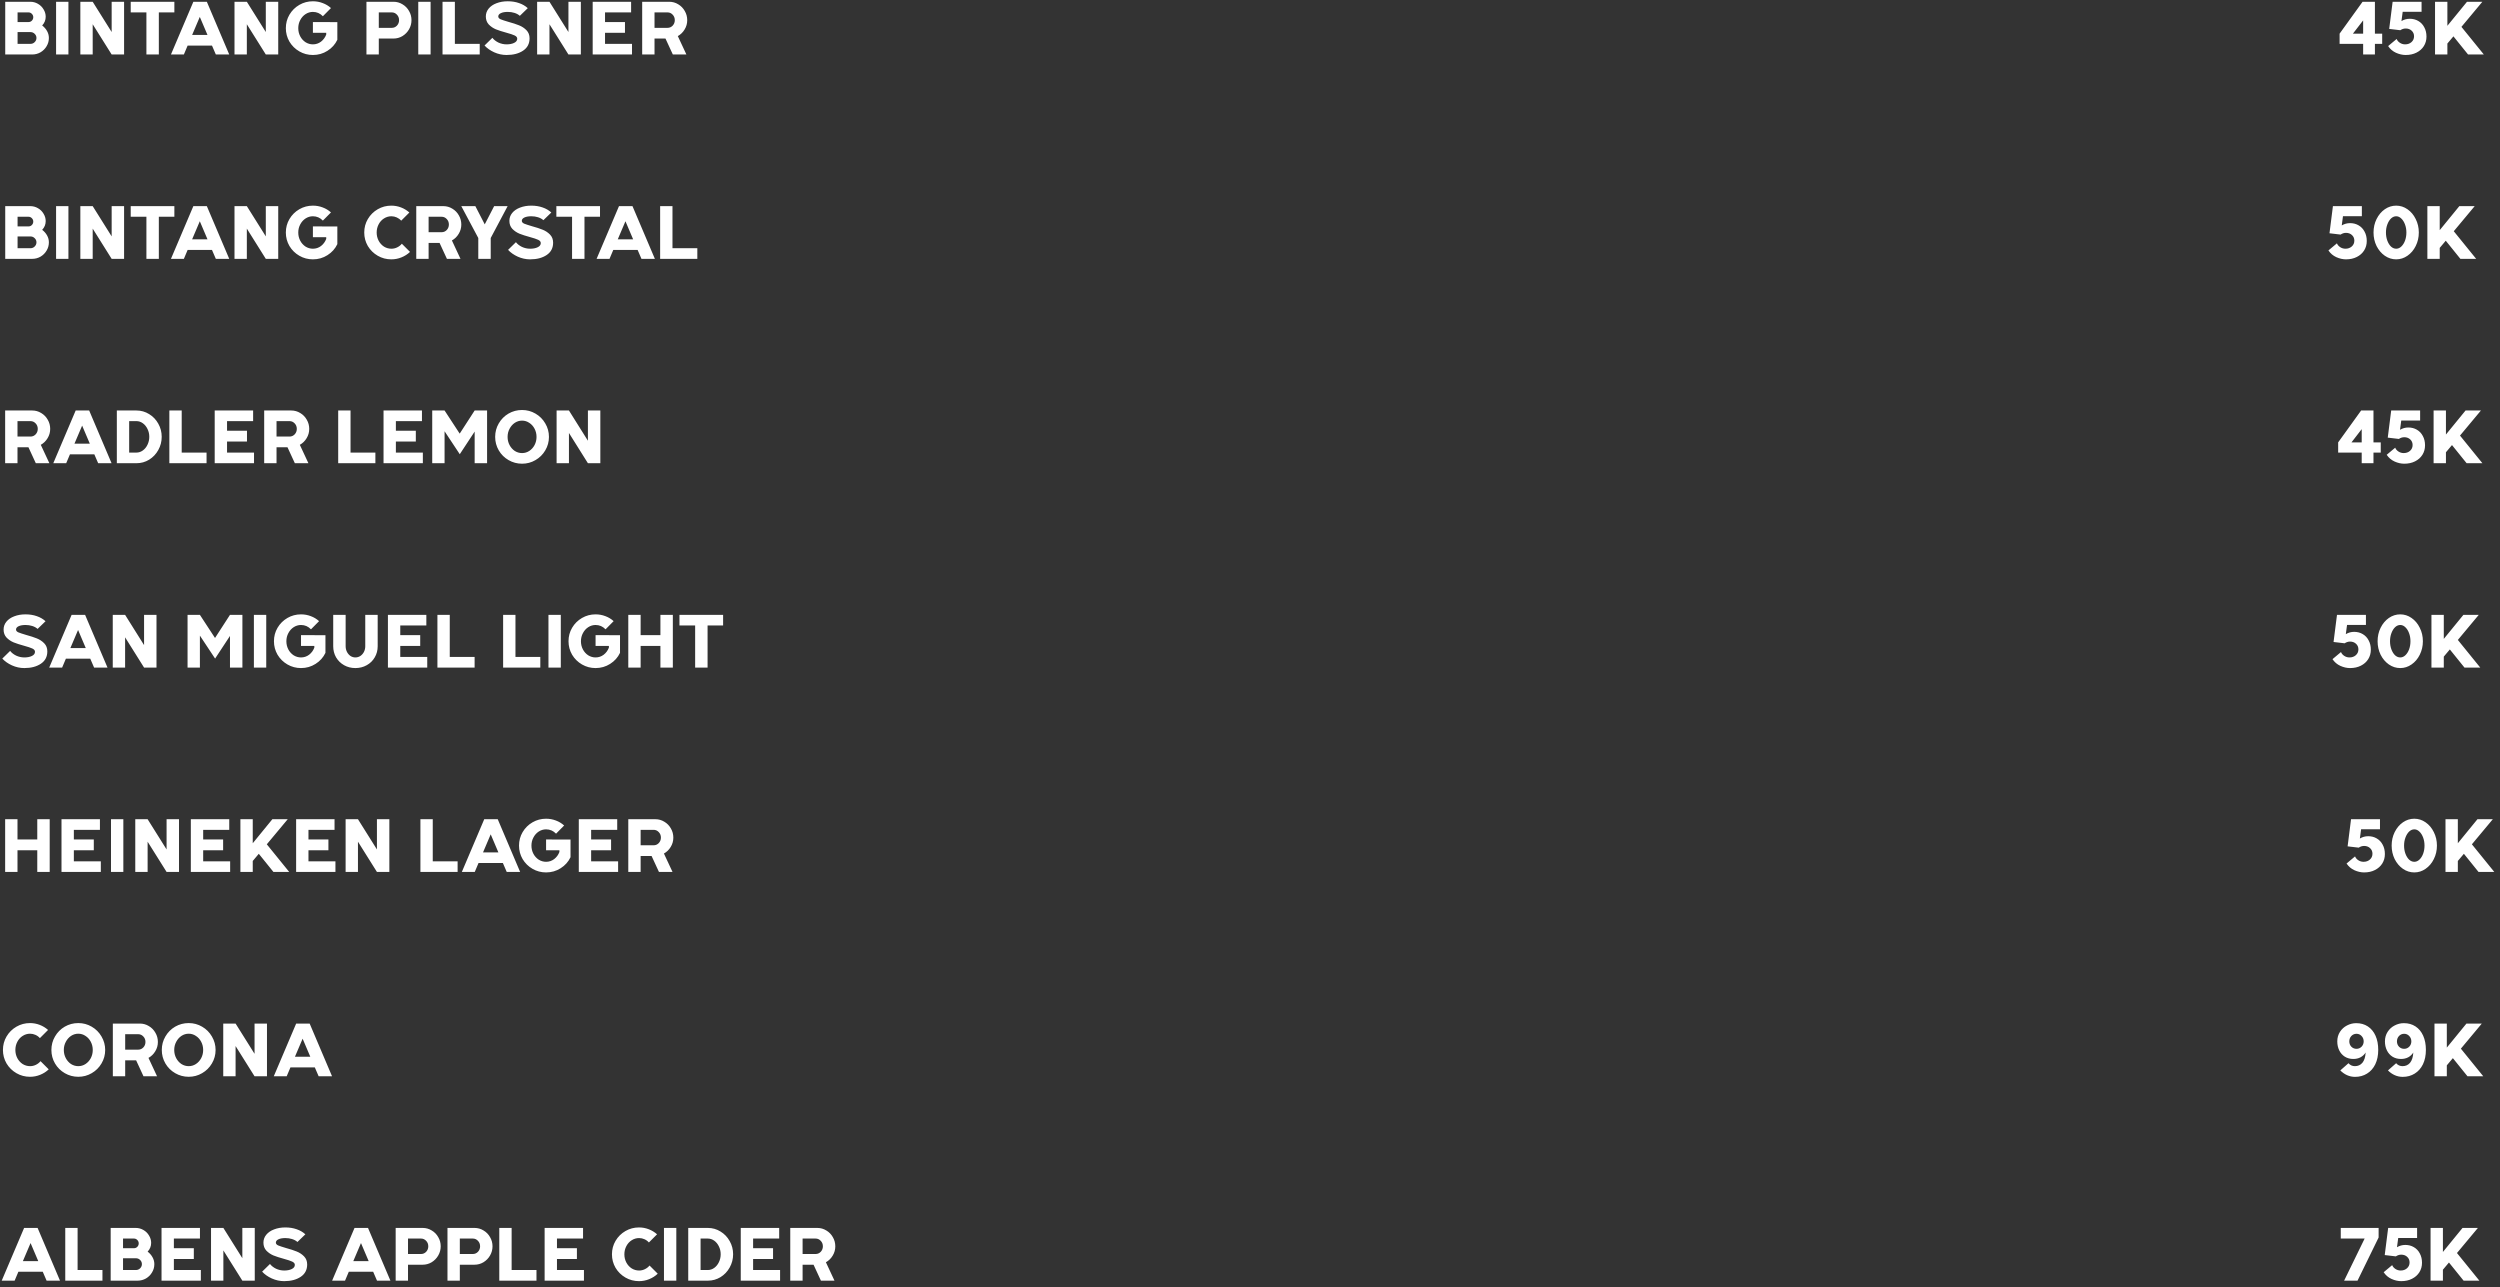 <?xml version="1.0" encoding="UTF-8"?> <svg xmlns="http://www.w3.org/2000/svg" width="367" height="189" viewBox="0 0 367 189" fill="none"><rect x="0" y="0" width="367" height="189" fill="#333333" stroke="none"/><path d="M4.44 0.26C4.848 0.26 5.224 0.36 5.568 0.56C5.92 0.76 6.196 1.032 6.396 1.376C6.604 1.712 6.708 2.072 6.708 2.456C6.708 2.944 6.536 3.372 6.192 3.74C6.496 3.972 6.736 4.248 6.912 4.568C7.088 4.88 7.176 5.216 7.176 5.576C7.176 6.016 7.064 6.42 6.84 6.788C6.624 7.156 6.328 7.452 5.952 7.676C5.576 7.892 5.164 8 4.716 8H0.768V0.26H4.44ZM4.2 3.236C4.384 3.236 4.544 3.168 4.68 3.032C4.816 2.888 4.884 2.72 4.884 2.528C4.884 2.336 4.816 2.172 4.68 2.036C4.544 1.892 4.38 1.82 4.188 1.82H2.58V3.236H4.2ZM4.464 6.44C4.712 6.44 4.92 6.356 5.088 6.188C5.264 6.012 5.352 5.808 5.352 5.576C5.352 5.336 5.264 5.132 5.088 4.964C4.92 4.796 4.716 4.712 4.476 4.712H2.58V6.44H4.464ZM8.233 0.26H10.045V8H8.233V0.26ZM11.795 0.26H13.607L16.391 4.7V0.26H18.215V8H16.391L13.607 3.56V8H11.795V0.26ZM21.493 1.82H19.189V0.26H25.597V1.82H23.317V8H21.493V1.82ZM28.384 0.26H30.364L33.652 8H31.684L31.12 6.692H27.544L26.992 8H25.096L28.384 0.26ZM30.46 5.132L29.332 2.48L28.204 5.132H30.46ZM34.424 0.26H36.236L39.02 4.7V0.26H40.844V8H39.02L36.236 3.56V8H34.424V0.26ZM45.934 8.072C45.214 8.072 44.55 7.896 43.942 7.544C43.334 7.192 42.85 6.716 42.49 6.116C42.138 5.508 41.962 4.848 41.962 4.136C41.962 3.416 42.138 2.756 42.49 2.156C42.85 1.548 43.334 1.068 43.942 0.716C44.55 0.364 45.214 0.188 45.934 0.188C46.438 0.188 46.918 0.276 47.374 0.452C47.83 0.62 48.234 0.864 48.586 1.184L47.398 2.384C46.99 1.96 46.502 1.748 45.934 1.748C45.55 1.748 45.19 1.856 44.854 2.072C44.526 2.288 44.266 2.58 44.074 2.948C43.882 3.308 43.786 3.704 43.786 4.136C43.786 4.568 43.882 4.968 44.074 5.336C44.266 5.696 44.526 5.984 44.854 6.2C45.19 6.408 45.55 6.512 45.934 6.512C46.374 6.512 46.77 6.38 47.122 6.116C47.474 5.844 47.73 5.496 47.89 5.072V4.82H45.934V3.236L49.522 3.248V5.84C49.202 6.512 48.718 7.052 48.07 7.46C47.43 7.868 46.718 8.072 45.934 8.072ZM57.767 0.26C58.247 0.26 58.687 0.384 59.087 0.632C59.495 0.872 59.815 1.2 60.047 1.616C60.287 2.024 60.407 2.472 60.407 2.96C60.407 3.44 60.287 3.888 60.047 4.304C59.807 4.72 59.483 5.052 59.075 5.3C58.675 5.54 58.235 5.66 57.755 5.66H55.607V8H53.795V0.26H57.767ZM57.515 4.088C57.811 4.088 58.063 3.98 58.271 3.764C58.479 3.54 58.583 3.272 58.583 2.96C58.583 2.64 58.479 2.372 58.271 2.156C58.063 1.932 57.811 1.82 57.515 1.82H55.607V4.088H57.515ZM61.401 0.26H63.212V8H61.401V0.26ZM64.963 0.26H66.775V6.44H70.423V8H64.963V0.26ZM74.369 8.072C73.737 8.072 73.129 7.94 72.545 7.676C71.969 7.412 71.497 7.08 71.129 6.68L72.281 5.552C72.497 5.832 72.793 6.064 73.169 6.248C73.553 6.424 73.953 6.512 74.369 6.512C74.809 6.512 75.177 6.44 75.473 6.296C75.777 6.152 75.929 5.948 75.929 5.684C75.929 5.484 75.801 5.324 75.545 5.204C75.289 5.084 74.881 4.948 74.321 4.796C73.705 4.628 73.197 4.464 72.797 4.304C72.397 4.136 72.049 3.9 71.753 3.596C71.465 3.284 71.321 2.892 71.321 2.42C71.321 1.988 71.457 1.604 71.729 1.268C72.009 0.924 72.393 0.66 72.881 0.476C73.377 0.284 73.929 0.188 74.537 0.188C75.145 0.188 75.697 0.276 76.193 0.452C76.689 0.62 77.117 0.868 77.477 1.196L76.313 2.324C76.097 2.132 75.833 1.988 75.521 1.892C75.217 1.796 74.889 1.748 74.537 1.748C74.121 1.748 73.785 1.808 73.529 1.928C73.273 2.048 73.145 2.212 73.145 2.42C73.145 2.588 73.257 2.724 73.481 2.828C73.713 2.924 74.101 3.052 74.645 3.212C75.261 3.38 75.777 3.548 76.193 3.716C76.617 3.884 76.981 4.124 77.285 4.436C77.589 4.748 77.741 5.144 77.741 5.624C77.741 6.408 77.425 7.012 76.793 7.436C76.161 7.86 75.353 8.072 74.369 8.072ZM78.85 0.26H80.662L83.446 4.7V0.26H85.27V8H83.446L80.662 3.56V8H78.85V0.26ZM87.006 0.26H92.646V1.82H88.818V3.236H91.746V4.82H88.818V6.44H92.778V8H87.006V0.26ZM98.244 0.26C98.724 0.26 99.164 0.384 99.564 0.632C99.972 0.872 100.292 1.2 100.524 1.616C100.764 2.024 100.884 2.472 100.884 2.96C100.884 3.456 100.756 3.912 100.5 4.328C100.252 4.744 99.92 5.068 99.504 5.3L100.764 8H98.772L97.692 5.66H96.084V8H94.272V0.26H98.244ZM97.992 4.088C98.288 4.088 98.54 3.98 98.748 3.764C98.956 3.54 99.06 3.272 99.06 2.96C99.06 2.64 98.956 2.372 98.748 2.156C98.54 1.932 98.288 1.82 97.992 1.82H96.084V4.088H97.992ZM346.909 6.44H343.453V4.94L346.825 0.26H348.637V4.94H349.705V6.44H348.637V8H346.909V6.44ZM346.909 4.94V2.996L345.409 4.94H346.909ZM353.158 8.072C352.686 8.072 352.21 7.964 351.73 7.748C351.258 7.532 350.874 7.204 350.578 6.764L351.826 5.72C351.914 5.944 352.074 6.132 352.306 6.284C352.538 6.436 352.794 6.512 353.074 6.512C353.442 6.512 353.75 6.404 353.998 6.188C354.254 5.964 354.382 5.676 354.382 5.324C354.382 4.996 354.266 4.724 354.034 4.508C353.802 4.292 353.51 4.184 353.158 4.184C352.878 4.184 352.614 4.268 352.366 4.436L350.734 4.244L351.238 0.26H355.486V1.736H352.714L352.534 3.092C352.91 2.868 353.318 2.756 353.758 2.756C354.222 2.756 354.638 2.864 355.006 3.08C355.382 3.296 355.674 3.604 355.882 4.004C356.098 4.396 356.206 4.852 356.206 5.372C356.206 5.892 356.078 6.356 355.822 6.764C355.566 7.172 355.206 7.492 354.742 7.724C354.286 7.956 353.758 8.072 353.158 8.072ZM357.463 0.26H359.275V3.788L362.155 0.26H364.411L361.339 3.944L364.627 8H362.311L360.163 5.336L359.275 6.392V8H357.463V0.26ZM4.44 30.26C4.848 30.26 5.224 30.36 5.568 30.56C5.92 30.76 6.196 31.032 6.396 31.376C6.604 31.712 6.708 32.072 6.708 32.456C6.708 32.944 6.536 33.372 6.192 33.74C6.496 33.972 6.736 34.248 6.912 34.568C7.088 34.88 7.176 35.216 7.176 35.576C7.176 36.016 7.064 36.42 6.84 36.788C6.624 37.156 6.328 37.452 5.952 37.676C5.576 37.892 5.164 38 4.716 38H0.768V30.26H4.44ZM4.2 33.236C4.384 33.236 4.544 33.168 4.68 33.032C4.816 32.888 4.884 32.72 4.884 32.528C4.884 32.336 4.816 32.172 4.68 32.036C4.544 31.892 4.38 31.82 4.188 31.82H2.58V33.236H4.2ZM4.464 36.44C4.712 36.44 4.92 36.356 5.088 36.188C5.264 36.012 5.352 35.808 5.352 35.576C5.352 35.336 5.264 35.132 5.088 34.964C4.92 34.796 4.716 34.712 4.476 34.712H2.58V36.44H4.464ZM8.233 30.26H10.045V38H8.233V30.26ZM11.795 30.26H13.607L16.391 34.7V30.26H18.215V38H16.391L13.607 33.56V38H11.795V30.26ZM21.493 31.82H19.189V30.26H25.597V31.82H23.317V38H21.493V31.82ZM28.384 30.26H30.364L33.652 38H31.684L31.12 36.692H27.544L26.992 38H25.096L28.384 30.26ZM30.46 35.132L29.332 32.48L28.204 35.132H30.46ZM34.424 30.26H36.236L39.02 34.7V30.26H40.844V38H39.02L36.236 33.56V38H34.424V30.26ZM45.934 38.072C45.214 38.072 44.55 37.896 43.942 37.544C43.334 37.192 42.85 36.716 42.49 36.116C42.138 35.508 41.962 34.848 41.962 34.136C41.962 33.416 42.138 32.756 42.49 32.156C42.85 31.548 43.334 31.068 43.942 30.716C44.55 30.364 45.214 30.188 45.934 30.188C46.438 30.188 46.918 30.276 47.374 30.452C47.83 30.62 48.234 30.864 48.586 31.184L47.398 32.384C46.99 31.96 46.502 31.748 45.934 31.748C45.55 31.748 45.19 31.856 44.854 32.072C44.526 32.288 44.266 32.58 44.074 32.948C43.882 33.308 43.786 33.704 43.786 34.136C43.786 34.568 43.882 34.968 44.074 35.336C44.266 35.696 44.526 35.984 44.854 36.2C45.19 36.408 45.55 36.512 45.934 36.512C46.374 36.512 46.77 36.38 47.122 36.116C47.474 35.844 47.73 35.496 47.89 35.072V34.82H45.934V33.236L49.522 33.248V35.84C49.202 36.512 48.718 37.052 48.07 37.46C47.43 37.868 46.718 38.072 45.934 38.072ZM57.443 38.072C56.723 38.072 56.059 37.896 55.451 37.544C54.843 37.192 54.359 36.716 53.999 36.116C53.647 35.508 53.471 34.848 53.471 34.136C53.471 33.416 53.647 32.756 53.999 32.156C54.359 31.548 54.843 31.068 55.451 30.716C56.059 30.364 56.723 30.188 57.443 30.188C57.939 30.188 58.415 30.276 58.871 30.452C59.327 30.628 59.735 30.876 60.095 31.196L58.895 32.396C58.711 32.188 58.491 32.028 58.235 31.916C57.987 31.804 57.727 31.748 57.455 31.748C57.063 31.748 56.699 31.856 56.363 32.072C56.035 32.28 55.775 32.568 55.583 32.936C55.391 33.304 55.295 33.704 55.295 34.136C55.295 34.568 55.391 34.968 55.583 35.336C55.775 35.696 56.035 35.984 56.363 36.2C56.699 36.408 57.063 36.512 57.455 36.512C57.751 36.512 58.031 36.448 58.295 36.32C58.567 36.192 58.799 36.012 58.991 35.78L60.191 36.98C59.831 37.324 59.411 37.592 58.931 37.784C58.459 37.976 57.963 38.072 57.443 38.072ZM65.08 30.26C65.56 30.26 66 30.384 66.4 30.632C66.808 30.872 67.128 31.2 67.36 31.616C67.6 32.024 67.72 32.472 67.72 32.96C67.72 33.456 67.592 33.912 67.336 34.328C67.088 34.744 66.756 35.068 66.34 35.3L67.6 38H65.608L64.528 35.66H62.92V38H61.108V30.26H65.08ZM64.828 34.088C65.124 34.088 65.376 33.98 65.584 33.764C65.792 33.54 65.896 33.272 65.896 32.96C65.896 32.64 65.792 32.372 65.584 32.156C65.376 31.932 65.124 31.82 64.828 31.82H62.92V34.088H64.828ZM70.213 34.94L67.717 30.26H69.781L71.161 32.936L72.541 30.26H74.521L72.037 34.94V38H70.213V34.94ZM77.826 38.072C77.194 38.072 76.586 37.94 76.002 37.676C75.426 37.412 74.954 37.08 74.586 36.68L75.738 35.552C75.954 35.832 76.25 36.064 76.626 36.248C77.01 36.424 77.41 36.512 77.826 36.512C78.266 36.512 78.634 36.44 78.93 36.296C79.234 36.152 79.386 35.948 79.386 35.684C79.386 35.484 79.258 35.324 79.002 35.204C78.746 35.084 78.338 34.948 77.778 34.796C77.162 34.628 76.654 34.464 76.254 34.304C75.854 34.136 75.506 33.9 75.21 33.596C74.922 33.284 74.778 32.892 74.778 32.42C74.778 31.988 74.914 31.604 75.186 31.268C75.466 30.924 75.85 30.66 76.338 30.476C76.834 30.284 77.386 30.188 77.994 30.188C78.602 30.188 79.154 30.276 79.65 30.452C80.146 30.62 80.574 30.868 80.934 31.196L79.77 32.324C79.554 32.132 79.29 31.988 78.978 31.892C78.674 31.796 78.346 31.748 77.994 31.748C77.578 31.748 77.242 31.808 76.986 31.928C76.73 32.048 76.602 32.212 76.602 32.42C76.602 32.588 76.714 32.724 76.938 32.828C77.17 32.924 77.558 33.052 78.102 33.212C78.718 33.38 79.234 33.548 79.65 33.716C80.074 33.884 80.438 34.124 80.742 34.436C81.046 34.748 81.198 35.144 81.198 35.624C81.198 36.408 80.882 37.012 80.25 37.436C79.618 37.86 78.81 38.072 77.826 38.072ZM83.978 31.82H81.674V30.26H88.082V31.82H85.802V38H83.978V31.82ZM90.868 30.26H92.848L96.136 38H94.168L93.604 36.692H90.028L89.476 38H87.58L90.868 30.26ZM92.944 35.132L91.816 32.48L90.688 35.132H92.944ZM96.908 30.26H98.72V36.44H102.368V38H96.908V30.26ZM344.393 38.072C343.921 38.072 343.445 37.964 342.965 37.748C342.493 37.532 342.109 37.204 341.813 36.764L343.061 35.72C343.149 35.944 343.309 36.132 343.541 36.284C343.773 36.436 344.029 36.512 344.309 36.512C344.677 36.512 344.985 36.404 345.233 36.188C345.489 35.964 345.617 35.676 345.617 35.324C345.617 34.996 345.501 34.724 345.269 34.508C345.037 34.292 344.745 34.184 344.393 34.184C344.113 34.184 343.849 34.268 343.601 34.436L341.969 34.244L342.473 30.26H346.721V31.736H343.949L343.769 33.092C344.145 32.868 344.553 32.756 344.993 32.756C345.457 32.756 345.873 32.864 346.241 33.08C346.617 33.296 346.909 33.604 347.117 34.004C347.333 34.396 347.441 34.852 347.441 35.372C347.441 35.892 347.313 36.356 347.057 36.764C346.801 37.172 346.441 37.492 345.977 37.724C345.521 37.956 344.993 38.072 344.393 38.072ZM351.758 38.072C351.158 38.072 350.602 37.896 350.09 37.544C349.586 37.192 349.182 36.716 348.878 36.116C348.582 35.508 348.434 34.848 348.434 34.136C348.434 33.416 348.582 32.756 348.878 32.156C349.182 31.548 349.586 31.068 350.09 30.716C350.602 30.364 351.158 30.188 351.758 30.188C352.358 30.188 352.91 30.364 353.414 30.716C353.926 31.068 354.33 31.548 354.626 32.156C354.93 32.756 355.082 33.416 355.082 34.136C355.082 34.848 354.93 35.508 354.626 36.116C354.33 36.716 353.926 37.192 353.414 37.544C352.91 37.896 352.358 38.072 351.758 38.072ZM351.758 36.512C352.03 36.512 352.278 36.408 352.502 36.2C352.734 35.984 352.918 35.696 353.054 35.336C353.19 34.968 353.258 34.568 353.258 34.136C353.258 33.704 353.19 33.308 353.054 32.948C352.918 32.58 352.734 32.288 352.502 32.072C352.278 31.856 352.03 31.748 351.758 31.748C351.486 31.748 351.234 31.856 351.002 32.072C350.778 32.288 350.598 32.58 350.462 32.948C350.326 33.308 350.258 33.704 350.258 34.136C350.258 34.568 350.326 34.968 350.462 35.336C350.598 35.696 350.778 35.984 351.002 36.2C351.234 36.408 351.486 36.512 351.758 36.512ZM356.338 30.26H358.15V33.788L361.03 30.26H363.286L360.214 33.944L363.502 38H361.186L359.038 35.336L358.15 36.392V38H356.338V30.26ZM4.728 60.26C5.208 60.26 5.648 60.384 6.048 60.632C6.456 60.872 6.776 61.2 7.008 61.616C7.248 62.024 7.368 62.472 7.368 62.96C7.368 63.456 7.24 63.912 6.984 64.328C6.736 64.744 6.404 65.068 5.988 65.3L7.248 68H5.256L4.176 65.66H2.568V68H0.756V60.26H4.728ZM4.476 64.088C4.772 64.088 5.024 63.98 5.232 63.764C5.44 63.54 5.544 63.272 5.544 62.96C5.544 62.64 5.44 62.372 5.232 62.156C5.024 61.932 4.772 61.82 4.476 61.82H2.568V64.088H4.476ZM11.11 60.26H13.09L16.378 68H14.41L13.846 66.692H10.27L9.718 68H7.822L11.11 60.26ZM13.186 65.132L12.058 62.48L10.93 65.132H13.186ZM20.03 60.26C20.703 60.26 21.323 60.436 21.89 60.788C22.459 61.132 22.907 61.6 23.235 62.192C23.57 62.784 23.738 63.428 23.738 64.124C23.738 64.82 23.57 65.468 23.235 66.068C22.907 66.66 22.459 67.132 21.89 67.484C21.323 67.828 20.706 68 20.043 68H17.151V60.26H20.03ZM20.018 66.44C20.363 66.44 20.678 66.336 20.966 66.128C21.255 65.92 21.483 65.64 21.651 65.288C21.826 64.928 21.915 64.54 21.915 64.124C21.915 63.708 21.826 63.324 21.651 62.972C21.483 62.62 21.255 62.34 20.966 62.132C20.678 61.924 20.363 61.82 20.018 61.82H18.962V66.44H20.018ZM24.861 60.26H26.674V66.44H30.322V68H24.861V60.26ZM31.518 60.26H37.158V61.82H33.33V63.236H36.258V64.82H33.33V66.44H37.29V68H31.518V60.26ZM42.755 60.26C43.235 60.26 43.675 60.384 44.075 60.632C44.483 60.872 44.803 61.2 45.035 61.616C45.275 62.024 45.395 62.472 45.395 62.96C45.395 63.456 45.267 63.912 45.011 64.328C44.763 64.744 44.431 65.068 44.015 65.3L45.275 68H43.283L42.203 65.66H40.595V68H38.783V60.26H42.755ZM42.503 64.088C42.799 64.088 43.051 63.98 43.259 63.764C43.467 63.54 43.571 63.272 43.571 62.96C43.571 62.64 43.467 62.372 43.259 62.156C43.051 61.932 42.799 61.82 42.503 61.82H40.595V64.088H42.503ZM49.647 60.26H51.459V66.44H55.107V68H49.647V60.26ZM56.303 60.26H61.943V61.82H58.115V63.236H61.043V64.82H58.115V66.44H62.075V68H56.303V60.26ZM63.451 60.26H65.263L67.483 63.656L69.679 60.26H71.503V68H69.679V63.356L67.495 66.68L65.263 63.308V68H63.451V60.26ZM76.638 68.072C75.926 68.072 75.266 67.896 74.658 67.544C74.05 67.192 73.57 66.716 73.218 66.116C72.866 65.508 72.69 64.848 72.69 64.136C72.69 63.416 72.866 62.756 73.218 62.156C73.57 61.548 74.046 61.068 74.646 60.716C75.254 60.364 75.918 60.188 76.638 60.188C77.35 60.188 78.006 60.364 78.606 60.716C79.214 61.068 79.694 61.548 80.046 62.156C80.406 62.764 80.586 63.424 80.586 64.136C80.586 64.848 80.406 65.508 80.046 66.116C79.694 66.716 79.214 67.192 78.606 67.544C78.006 67.896 77.35 68.072 76.638 68.072ZM76.638 66.512C77.022 66.512 77.374 66.408 77.694 66.2C78.022 65.984 78.282 65.696 78.474 65.336C78.666 64.968 78.762 64.568 78.762 64.136C78.762 63.704 78.666 63.304 78.474 62.936C78.282 62.568 78.022 62.28 77.694 62.072C77.374 61.856 77.022 61.748 76.638 61.748C76.254 61.748 75.898 61.856 75.57 62.072C75.25 62.288 74.994 62.58 74.802 62.948C74.61 63.308 74.514 63.704 74.514 64.136C74.514 64.568 74.61 64.968 74.802 65.336C74.994 65.696 75.25 65.984 75.57 66.2C75.898 66.408 76.254 66.512 76.638 66.512ZM81.709 60.26H83.521L86.305 64.7V60.26H88.129V68H86.305L83.521 63.56V68H81.709V60.26ZM346.698 66.44H343.242V64.94L346.614 60.26H348.426V64.94H349.494V66.44H348.426V68H346.698V66.44ZM346.698 64.94V62.996L345.198 64.94H346.698ZM352.947 68.072C352.475 68.072 351.999 67.964 351.519 67.748C351.047 67.532 350.663 67.204 350.367 66.764L351.615 65.72C351.703 65.944 351.863 66.132 352.095 66.284C352.327 66.436 352.583 66.512 352.863 66.512C353.231 66.512 353.539 66.404 353.787 66.188C354.043 65.964 354.171 65.676 354.171 65.324C354.171 64.996 354.055 64.724 353.823 64.508C353.591 64.292 353.299 64.184 352.947 64.184C352.667 64.184 352.403 64.268 352.155 64.436L350.523 64.244L351.027 60.26H355.275V61.736H352.503L352.323 63.092C352.699 62.868 353.107 62.756 353.547 62.756C354.011 62.756 354.427 62.864 354.795 63.08C355.171 63.296 355.463 63.604 355.671 64.004C355.887 64.396 355.995 64.852 355.995 65.372C355.995 65.892 355.867 66.356 355.611 66.764C355.355 67.172 354.995 67.492 354.531 67.724C354.075 67.956 353.547 68.072 352.947 68.072ZM357.252 60.26H359.064V63.788L361.944 60.26H364.2L361.128 63.944L364.416 68H362.1L359.952 65.336L359.064 66.392V68H357.252V60.26ZM3.576 98.072C2.944 98.072 2.336 97.94 1.752 97.676C1.176 97.412 0.704 97.08 0.336 96.68L1.488 95.552C1.704 95.832 2 96.064 2.376 96.248C2.76 96.424 3.16 96.512 3.576 96.512C4.016 96.512 4.384 96.44 4.68 96.296C4.984 96.152 5.136 95.948 5.136 95.684C5.136 95.484 5.008 95.324 4.752 95.204C4.496 95.084 4.088 94.948 3.528 94.796C2.912 94.628 2.404 94.464 2.004 94.304C1.604 94.136 1.256 93.9 0.96 93.596C0.672 93.284 0.528 92.892 0.528 92.42C0.528 91.988 0.664 91.604 0.936 91.268C1.216 90.924 1.6 90.66 2.088 90.476C2.584 90.284 3.136 90.188 3.744 90.188C4.352 90.188 4.904 90.276 5.4 90.452C5.896 90.62 6.324 90.868 6.684 91.196L5.52 92.324C5.304 92.132 5.04 91.988 4.728 91.892C4.424 91.796 4.096 91.748 3.744 91.748C3.328 91.748 2.992 91.808 2.736 91.928C2.48 92.048 2.352 92.212 2.352 92.42C2.352 92.588 2.464 92.724 2.688 92.828C2.92 92.924 3.308 93.052 3.852 93.212C4.468 93.38 4.984 93.548 5.4 93.716C5.824 93.884 6.188 94.124 6.492 94.436C6.796 94.748 6.948 95.144 6.948 95.624C6.948 96.408 6.632 97.012 6 97.436C5.368 97.86 4.56 98.072 3.576 98.072ZM10.513 90.26H12.493L15.781 98H13.813L13.249 96.692H9.673L9.121 98H7.225L10.513 90.26ZM12.589 95.132L11.461 92.48L10.333 95.132H12.589ZM16.553 90.26H18.365L21.149 94.7V90.26H22.973V98H21.149L18.365 93.56V98H16.553V90.26ZM27.533 90.26H29.345L31.565 93.656L33.761 90.26H35.585V98H33.761V93.356L31.577 96.68L29.345 93.308V98H27.533V90.26ZM37.272 90.26H39.084V98H37.272V90.26ZM44.188 98.072C43.468 98.072 42.804 97.896 42.196 97.544C41.588 97.192 41.104 96.716 40.744 96.116C40.392 95.508 40.216 94.848 40.216 94.136C40.216 93.416 40.392 92.756 40.744 92.156C41.104 91.548 41.588 91.068 42.196 90.716C42.804 90.364 43.468 90.188 44.188 90.188C44.692 90.188 45.172 90.276 45.628 90.452C46.084 90.62 46.488 90.864 46.84 91.184L45.652 92.384C45.244 91.96 44.756 91.748 44.188 91.748C43.804 91.748 43.444 91.856 43.108 92.072C42.78 92.288 42.52 92.58 42.328 92.948C42.136 93.308 42.04 93.704 42.04 94.136C42.04 94.568 42.136 94.968 42.328 95.336C42.52 95.696 42.78 95.984 43.108 96.2C43.444 96.408 43.804 96.512 44.188 96.512C44.628 96.512 45.024 96.38 45.376 96.116C45.728 95.844 45.984 95.496 46.144 95.072V94.82H44.188V93.236L47.776 93.248V95.84C47.456 96.512 46.972 97.052 46.324 97.46C45.684 97.868 44.972 98.072 44.188 98.072ZM52.168 98.072C51.56 98.072 51.008 97.932 50.512 97.652C50.016 97.372 49.624 96.988 49.336 96.5C49.056 96.012 48.916 95.468 48.916 94.868V90.26H50.74V94.868C50.74 95.164 50.804 95.44 50.932 95.696C51.06 95.944 51.232 96.144 51.448 96.296C51.672 96.44 51.912 96.512 52.168 96.512C52.432 96.512 52.676 96.44 52.9 96.296C53.124 96.144 53.3 95.944 53.428 95.696C53.556 95.44 53.62 95.164 53.62 94.868V90.26H55.444V94.868C55.444 95.468 55.3 96.012 55.012 96.5C54.732 96.988 54.34 97.372 53.836 97.652C53.34 97.932 52.784 98.072 52.168 98.072ZM56.947 90.26H62.587V91.82H58.759V93.236H61.687V94.82H58.759V96.44H62.719V98H56.947V90.26ZM64.213 90.26H66.025V96.44H69.673V98H64.213V90.26ZM73.858 90.26H75.67V96.44H79.318V98H73.858V90.26ZM80.514 90.26H82.326V98H80.514V90.26ZM87.43 98.072C86.71 98.072 86.046 97.896 85.438 97.544C84.83 97.192 84.346 96.716 83.986 96.116C83.634 95.508 83.458 94.848 83.458 94.136C83.458 93.416 83.634 92.756 83.986 92.156C84.346 91.548 84.83 91.068 85.438 90.716C86.046 90.364 86.71 90.188 87.43 90.188C87.934 90.188 88.414 90.276 88.87 90.452C89.326 90.62 89.73 90.864 90.082 91.184L88.894 92.384C88.486 91.96 87.998 91.748 87.43 91.748C87.046 91.748 86.686 91.856 86.35 92.072C86.022 92.288 85.762 92.58 85.57 92.948C85.378 93.308 85.282 93.704 85.282 94.136C85.282 94.568 85.378 94.968 85.57 95.336C85.762 95.696 86.022 95.984 86.35 96.2C86.686 96.408 87.046 96.512 87.43 96.512C87.87 96.512 88.266 96.38 88.618 96.116C88.97 95.844 89.226 95.496 89.386 95.072V94.82H87.43V93.236L91.018 93.248V95.84C90.698 96.512 90.214 97.052 89.566 97.46C88.926 97.868 88.214 98.072 87.43 98.072ZM92.233 90.26H94.045V93.236H96.949V90.26H98.773V98H96.949V94.82H94.045V98H92.233V90.26ZM102.048 91.82H99.744V90.26H106.152V91.82H103.872V98H102.048V91.82ZM344.99 98.072C344.518 98.072 344.042 97.964 343.562 97.748C343.09 97.532 342.706 97.204 342.41 96.764L343.658 95.72C343.746 95.944 343.906 96.132 344.138 96.284C344.37 96.436 344.626 96.512 344.906 96.512C345.274 96.512 345.582 96.404 345.83 96.188C346.086 95.964 346.214 95.676 346.214 95.324C346.214 94.996 346.098 94.724 345.866 94.508C345.634 94.292 345.342 94.184 344.99 94.184C344.71 94.184 344.446 94.268 344.198 94.436L342.566 94.244L343.07 90.26H347.318V91.736H344.546L344.366 93.092C344.742 92.868 345.15 92.756 345.59 92.756C346.054 92.756 346.47 92.864 346.838 93.08C347.214 93.296 347.506 93.604 347.714 94.004C347.93 94.396 348.038 94.852 348.038 95.372C348.038 95.892 347.91 96.356 347.654 96.764C347.398 97.172 347.038 97.492 346.574 97.724C346.118 97.956 345.59 98.072 344.99 98.072ZM352.355 98.072C351.755 98.072 351.199 97.896 350.687 97.544C350.183 97.192 349.779 96.716 349.475 96.116C349.179 95.508 349.031 94.848 349.031 94.136C349.031 93.416 349.179 92.756 349.475 92.156C349.779 91.548 350.183 91.068 350.687 90.716C351.199 90.364 351.755 90.188 352.355 90.188C352.955 90.188 353.507 90.364 354.011 90.716C354.523 91.068 354.927 91.548 355.223 92.156C355.527 92.756 355.679 93.416 355.679 94.136C355.679 94.848 355.527 95.508 355.223 96.116C354.927 96.716 354.523 97.192 354.011 97.544C353.507 97.896 352.955 98.072 352.355 98.072ZM352.355 96.512C352.627 96.512 352.875 96.408 353.099 96.2C353.331 95.984 353.515 95.696 353.651 95.336C353.787 94.968 353.855 94.568 353.855 94.136C353.855 93.704 353.787 93.308 353.651 92.948C353.515 92.58 353.331 92.288 353.099 92.072C352.875 91.856 352.627 91.748 352.355 91.748C352.083 91.748 351.831 91.856 351.599 92.072C351.375 92.288 351.195 92.58 351.059 92.948C350.923 93.308 350.855 93.704 350.855 94.136C350.855 94.568 350.923 94.968 351.059 95.336C351.195 95.696 351.375 95.984 351.599 96.2C351.831 96.408 352.083 96.512 352.355 96.512ZM356.936 90.26H358.748V93.788L361.628 90.26H363.884L360.812 93.944L364.1 98H361.784L359.636 95.336L358.748 96.392V98H356.936V90.26ZM0.756 120.26H2.568V123.236H5.472V120.26H7.296V128H5.472V124.82H2.568V128H0.756V120.26ZM9.029 120.26H14.669V121.82H10.841V123.236H13.769V124.82H10.841V126.44H14.801V128H9.029V120.26ZM16.295 120.26H18.107V128H16.295V120.26ZM19.858 120.26H21.67L24.454 124.7V120.26H26.278V128H24.454L21.67 123.56V128H19.858V120.26ZM28.014 120.26H33.654V121.82H29.826V123.236H32.754V124.82H29.826V126.44H33.786V128H28.014V120.26ZM35.291 120.26H37.103V123.788L39.983 120.26H42.239L39.167 123.944L42.455 128H40.139L37.991 125.336L37.103 126.392V128H35.291V120.26ZM43.471 120.26H49.111V121.82H45.283V123.236H48.211V124.82H45.283V126.44H49.243V128H43.471V120.26ZM50.736 120.26H52.548L55.333 124.7V120.26H57.157V128H55.333L52.548 123.56V128H50.736V120.26ZM61.717 120.26H63.529V126.44H67.177V128H61.717V120.26ZM71.087 120.26H73.067L76.355 128H74.387L73.823 126.692H70.247L69.695 128H67.799L71.087 120.26ZM73.163 125.132L72.035 122.48L70.907 125.132H73.163ZM80.164 128.072C79.444 128.072 78.78 127.896 78.172 127.544C77.564 127.192 77.08 126.716 76.72 126.116C76.368 125.508 76.192 124.848 76.192 124.136C76.192 123.416 76.368 122.756 76.72 122.156C77.08 121.548 77.564 121.068 78.172 120.716C78.78 120.364 79.444 120.188 80.164 120.188C80.668 120.188 81.148 120.276 81.604 120.452C82.06 120.62 82.464 120.864 82.816 121.184L81.628 122.384C81.22 121.96 80.732 121.748 80.164 121.748C79.78 121.748 79.42 121.856 79.084 122.072C78.756 122.288 78.496 122.58 78.304 122.948C78.112 123.308 78.016 123.704 78.016 124.136C78.016 124.568 78.112 124.968 78.304 125.336C78.496 125.696 78.756 125.984 79.084 126.2C79.42 126.408 79.78 126.512 80.164 126.512C80.604 126.512 81 126.38 81.352 126.116C81.704 125.844 81.96 125.496 82.12 125.072V124.82H80.164V123.236L83.752 123.248V125.84C83.432 126.512 82.948 127.052 82.3 127.46C81.66 127.868 80.948 128.072 80.164 128.072ZM84.967 120.26H90.607V121.82H86.779V123.236H89.707V124.82H86.779V126.44H90.739V128H84.967V120.26ZM96.205 120.26C96.685 120.26 97.125 120.384 97.525 120.632C97.933 120.872 98.253 121.2 98.485 121.616C98.725 122.024 98.845 122.472 98.845 122.96C98.845 123.456 98.717 123.912 98.461 124.328C98.213 124.744 97.881 125.068 97.465 125.3L98.725 128H96.733L95.653 125.66H94.045V128H92.233V120.26H96.205ZM95.953 124.088C96.249 124.088 96.501 123.98 96.709 123.764C96.917 123.54 97.021 123.272 97.021 122.96C97.021 122.64 96.917 122.372 96.709 122.156C96.501 121.932 96.249 121.82 95.953 121.82H94.045V124.088H95.953ZM347.053 128.072C346.581 128.072 346.105 127.964 345.625 127.748C345.153 127.532 344.769 127.204 344.473 126.764L345.721 125.72C345.809 125.944 345.969 126.132 346.201 126.284C346.433 126.436 346.689 126.512 346.969 126.512C347.337 126.512 347.645 126.404 347.893 126.188C348.149 125.964 348.277 125.676 348.277 125.324C348.277 124.996 348.161 124.724 347.929 124.508C347.697 124.292 347.405 124.184 347.053 124.184C346.773 124.184 346.509 124.268 346.261 124.436L344.629 124.244L345.133 120.26H349.381V121.736H346.609L346.429 123.092C346.805 122.868 347.213 122.756 347.653 122.756C348.117 122.756 348.533 122.864 348.901 123.08C349.277 123.296 349.569 123.604 349.777 124.004C349.993 124.396 350.101 124.852 350.101 125.372C350.101 125.892 349.973 126.356 349.717 126.764C349.461 127.172 349.101 127.492 348.637 127.724C348.181 127.956 347.653 128.072 347.053 128.072ZM354.418 128.072C353.818 128.072 353.262 127.896 352.75 127.544C352.246 127.192 351.842 126.716 351.538 126.116C351.242 125.508 351.094 124.848 351.094 124.136C351.094 123.416 351.242 122.756 351.538 122.156C351.842 121.548 352.246 121.068 352.75 120.716C353.262 120.364 353.818 120.188 354.418 120.188C355.018 120.188 355.57 120.364 356.074 120.716C356.586 121.068 356.99 121.548 357.286 122.156C357.59 122.756 357.742 123.416 357.742 124.136C357.742 124.848 357.59 125.508 357.286 126.116C356.99 126.716 356.586 127.192 356.074 127.544C355.57 127.896 355.018 128.072 354.418 128.072ZM354.418 126.512C354.69 126.512 354.938 126.408 355.162 126.2C355.394 125.984 355.578 125.696 355.714 125.336C355.85 124.968 355.918 124.568 355.918 124.136C355.918 123.704 355.85 123.308 355.714 122.948C355.578 122.58 355.394 122.288 355.162 122.072C354.938 121.856 354.69 121.748 354.418 121.748C354.146 121.748 353.894 121.856 353.662 122.072C353.438 122.288 353.258 122.58 353.122 122.948C352.986 123.308 352.918 123.704 352.918 124.136C352.918 124.568 352.986 124.968 353.122 125.336C353.258 125.696 353.438 125.984 353.662 126.2C353.894 126.408 354.146 126.512 354.418 126.512ZM358.998 120.26H360.81V123.788L363.69 120.26H365.946L362.874 123.944L366.162 128H363.846L361.698 125.336L360.81 126.392V128H358.998V120.26ZM4.404 158.072C3.684 158.072 3.02 157.896 2.412 157.544C1.804 157.192 1.32 156.716 0.96 156.116C0.608 155.508 0.432 154.848 0.432 154.136C0.432 153.416 0.608 152.756 0.96 152.156C1.32 151.548 1.804 151.068 2.412 150.716C3.02 150.364 3.684 150.188 4.404 150.188C4.9 150.188 5.376 150.276 5.832 150.452C6.288 150.628 6.696 150.876 7.056 151.196L5.856 152.396C5.672 152.188 5.452 152.028 5.196 151.916C4.948 151.804 4.688 151.748 4.416 151.748C4.024 151.748 3.66 151.856 3.324 152.072C2.996 152.28 2.736 152.568 2.544 152.936C2.352 153.304 2.256 153.704 2.256 154.136C2.256 154.568 2.352 154.968 2.544 155.336C2.736 155.696 2.996 155.984 3.324 156.2C3.66 156.408 4.024 156.512 4.416 156.512C4.712 156.512 4.992 156.448 5.256 156.32C5.528 156.192 5.76 156.012 5.952 155.78L7.152 156.98C6.792 157.324 6.372 157.592 5.892 157.784C5.42 157.976 4.924 158.072 4.404 158.072ZM11.493 158.072C10.781 158.072 10.121 157.896 9.513 157.544C8.905 157.192 8.425 156.716 8.073 156.116C7.721 155.508 7.545 154.848 7.545 154.136C7.545 153.416 7.721 152.756 8.073 152.156C8.425 151.548 8.901 151.068 9.501 150.716C10.109 150.364 10.773 150.188 11.493 150.188C12.205 150.188 12.861 150.364 13.461 150.716C14.069 151.068 14.549 151.548 14.901 152.156C15.261 152.764 15.441 153.424 15.441 154.136C15.441 154.848 15.261 155.508 14.901 156.116C14.549 156.716 14.069 157.192 13.461 157.544C12.861 157.896 12.205 158.072 11.493 158.072ZM11.493 156.512C11.877 156.512 12.229 156.408 12.549 156.2C12.877 155.984 13.137 155.696 13.329 155.336C13.521 154.968 13.617 154.568 13.617 154.136C13.617 153.704 13.521 153.304 13.329 152.936C13.137 152.568 12.877 152.28 12.549 152.072C12.229 151.856 11.877 151.748 11.493 151.748C11.109 151.748 10.753 151.856 10.425 152.072C10.105 152.288 9.849 152.58 9.657 152.948C9.465 153.308 9.369 153.704 9.369 154.136C9.369 154.568 9.465 154.968 9.657 155.336C9.849 155.696 10.105 155.984 10.425 156.2C10.753 156.408 11.109 156.512 11.493 156.512ZM20.537 150.26C21.017 150.26 21.457 150.384 21.857 150.632C22.265 150.872 22.585 151.2 22.817 151.616C23.057 152.024 23.177 152.472 23.177 152.96C23.177 153.456 23.049 153.912 22.793 154.328C22.545 154.744 22.213 155.068 21.797 155.3L23.057 158H21.065L19.985 155.66H18.377V158H16.565V150.26H20.537ZM20.285 154.088C20.581 154.088 20.833 153.98 21.041 153.764C21.249 153.54 21.353 153.272 21.353 152.96C21.353 152.64 21.249 152.372 21.041 152.156C20.833 151.932 20.581 151.82 20.285 151.82H18.377V154.088H20.285ZM27.7 158.072C26.988 158.072 26.328 157.896 25.72 157.544C25.112 157.192 24.632 156.716 24.28 156.116C23.928 155.508 23.752 154.848 23.752 154.136C23.752 153.416 23.928 152.756 24.28 152.156C24.632 151.548 25.108 151.068 25.708 150.716C26.316 150.364 26.98 150.188 27.7 150.188C28.412 150.188 29.068 150.364 29.668 150.716C30.276 151.068 30.756 151.548 31.108 152.156C31.468 152.764 31.648 153.424 31.648 154.136C31.648 154.848 31.468 155.508 31.108 156.116C30.756 156.716 30.276 157.192 29.668 157.544C29.068 157.896 28.412 158.072 27.7 158.072ZM27.7 156.512C28.084 156.512 28.436 156.408 28.756 156.2C29.084 155.984 29.344 155.696 29.536 155.336C29.728 154.968 29.824 154.568 29.824 154.136C29.824 153.704 29.728 153.304 29.536 152.936C29.344 152.568 29.084 152.28 28.756 152.072C28.436 151.856 28.084 151.748 27.7 151.748C27.316 151.748 26.96 151.856 26.632 152.072C26.312 152.288 26.056 152.58 25.864 152.948C25.672 153.308 25.576 153.704 25.576 154.136C25.576 154.568 25.672 154.968 25.864 155.336C26.056 155.696 26.312 155.984 26.632 156.2C26.96 156.408 27.316 156.512 27.7 156.512ZM32.772 150.26H34.584L37.368 154.7V150.26H39.192V158H37.368L34.584 153.56V158H32.772V150.26ZM43.477 150.26H45.458L48.745 158H46.778L46.214 156.692H42.638L42.086 158H40.19L43.477 150.26ZM45.553 155.132L44.425 152.48L43.297 155.132H45.553ZM345.717 158.084C345.309 158.084 344.917 158 344.541 157.832C344.173 157.664 343.845 157.432 343.557 157.136L344.757 156.08C344.869 156.216 345.009 156.324 345.177 156.404C345.345 156.476 345.517 156.512 345.693 156.512C346.149 156.512 346.517 156.348 346.797 156.02C347.077 155.684 347.237 155.18 347.277 154.508C347.085 154.812 346.833 155.048 346.521 155.216C346.209 155.376 345.861 155.456 345.477 155.456C344.997 155.456 344.577 155.344 344.217 155.12C343.865 154.896 343.593 154.588 343.401 154.196C343.209 153.804 343.113 153.364 343.113 152.876C343.113 152.348 343.245 151.88 343.509 151.472C343.773 151.064 344.117 150.752 344.541 150.536C344.973 150.312 345.425 150.2 345.897 150.2C346.545 150.2 347.113 150.36 347.601 150.68C348.089 151 348.465 151.456 348.729 152.048C348.993 152.64 349.125 153.332 349.125 154.124C349.125 154.932 348.981 155.636 348.693 156.236C348.405 156.828 348.001 157.284 347.481 157.604C346.969 157.924 346.381 158.084 345.717 158.084ZM345.933 153.968C346.221 153.968 346.469 153.864 346.677 153.656C346.885 153.44 346.989 153.18 346.989 152.876C346.989 152.564 346.885 152.3 346.677 152.084C346.477 151.868 346.229 151.76 345.933 151.76C345.637 151.76 345.385 151.868 345.177 152.084C344.977 152.3 344.877 152.564 344.877 152.876C344.877 153.18 344.977 153.44 345.177 153.656C345.385 153.864 345.637 153.968 345.933 153.968ZM352.713 158.084C352.305 158.084 351.913 158 351.537 157.832C351.169 157.664 350.841 157.432 350.553 157.136L351.753 156.08C351.865 156.216 352.005 156.324 352.173 156.404C352.341 156.476 352.513 156.512 352.689 156.512C353.145 156.512 353.513 156.348 353.793 156.02C354.073 155.684 354.233 155.18 354.273 154.508C354.081 154.812 353.829 155.048 353.517 155.216C353.205 155.376 352.857 155.456 352.473 155.456C351.993 155.456 351.573 155.344 351.213 155.12C350.861 154.896 350.589 154.588 350.397 154.196C350.205 153.804 350.109 153.364 350.109 152.876C350.109 152.348 350.241 151.88 350.505 151.472C350.769 151.064 351.113 150.752 351.537 150.536C351.969 150.312 352.421 150.2 352.893 150.2C353.541 150.2 354.109 150.36 354.597 150.68C355.085 151 355.461 151.456 355.725 152.048C355.989 152.64 356.121 153.332 356.121 154.124C356.121 154.932 355.977 155.636 355.689 156.236C355.401 156.828 354.997 157.284 354.477 157.604C353.965 157.924 353.377 158.084 352.713 158.084ZM352.929 153.968C353.217 153.968 353.465 153.864 353.673 153.656C353.881 153.44 353.985 153.18 353.985 152.876C353.985 152.564 353.881 152.3 353.673 152.084C353.473 151.868 353.225 151.76 352.929 151.76C352.633 151.76 352.381 151.868 352.173 152.084C351.973 152.3 351.873 152.564 351.873 152.876C351.873 153.18 351.973 153.44 352.173 153.656C352.381 153.864 352.633 153.968 352.929 153.968ZM357.381 150.26H359.193V153.788L362.073 150.26H364.329L361.257 153.944L364.545 158H362.229L360.081 155.336L359.193 156.392V158H357.381V150.26ZM3.54 180.26H5.52L8.808 188H6.84L6.276 186.692H2.7L2.148 188H0.252L3.54 180.26ZM5.616 185.132L4.488 182.48L3.36 185.132H5.616ZM9.58 180.26H11.392V186.44H15.04V188H9.58V180.26ZM19.921 180.26C20.328 180.26 20.704 180.36 21.049 180.56C21.401 180.76 21.677 181.032 21.877 181.376C22.084 181.712 22.189 182.072 22.189 182.456C22.189 182.944 22.017 183.372 21.672 183.74C21.977 183.972 22.216 184.248 22.392 184.568C22.569 184.88 22.657 185.216 22.657 185.576C22.657 186.016 22.544 186.42 22.32 186.788C22.105 187.156 21.808 187.452 21.433 187.676C21.056 187.892 20.645 188 20.197 188H16.248V180.26H19.921ZM19.68 183.236C19.864 183.236 20.024 183.168 20.16 183.032C20.297 182.888 20.364 182.72 20.364 182.528C20.364 182.336 20.297 182.172 20.16 182.036C20.024 181.892 19.86 181.82 19.669 181.82H18.061V183.236H19.68ZM19.945 186.44C20.192 186.44 20.401 186.356 20.569 186.188C20.744 186.012 20.832 185.808 20.832 185.576C20.832 185.336 20.744 185.132 20.569 184.964C20.401 184.796 20.197 184.712 19.956 184.712H18.061V186.44H19.945ZM23.713 180.26H29.353V181.82H25.525V183.236H28.453V184.82H25.525V186.44H29.485V188H23.713V180.26ZM30.979 180.26H32.791L35.575 184.7V180.26H37.399V188H35.575L32.791 183.56V188H30.979V180.26ZM41.721 188.072C41.089 188.072 40.48 187.94 39.897 187.676C39.321 187.412 38.849 187.08 38.48 186.68L39.633 185.552C39.849 185.832 40.145 186.064 40.52 186.248C40.904 186.424 41.304 186.512 41.721 186.512C42.16 186.512 42.529 186.44 42.825 186.296C43.129 186.152 43.281 185.948 43.281 185.684C43.281 185.484 43.153 185.324 42.897 185.204C42.641 185.084 42.233 184.948 41.672 184.796C41.056 184.628 40.548 184.464 40.148 184.304C39.748 184.136 39.401 183.9 39.105 183.596C38.816 183.284 38.672 182.892 38.672 182.42C38.672 181.988 38.809 181.604 39.081 181.268C39.361 180.924 39.745 180.66 40.233 180.476C40.728 180.284 41.281 180.188 41.889 180.188C42.496 180.188 43.048 180.276 43.544 180.452C44.041 180.62 44.468 180.868 44.828 181.196L43.664 182.324C43.449 182.132 43.184 181.988 42.873 181.892C42.569 181.796 42.24 181.748 41.889 181.748C41.472 181.748 41.136 181.808 40.88 181.928C40.624 182.048 40.496 182.212 40.496 182.42C40.496 182.588 40.608 182.724 40.833 182.828C41.065 182.924 41.453 183.052 41.996 183.212C42.612 183.38 43.129 183.548 43.544 183.716C43.968 183.884 44.333 184.124 44.636 184.436C44.941 184.748 45.093 185.144 45.093 185.624C45.093 186.408 44.776 187.012 44.145 187.436C43.513 187.86 42.705 188.072 41.721 188.072ZM52.044 180.26H54.024L57.312 188H55.344L54.78 186.692H51.204L50.652 188H48.756L52.044 180.26ZM54.12 185.132L52.992 182.48L51.864 185.132H54.12ZM62.056 180.26C62.536 180.26 62.976 180.384 63.376 180.632C63.784 180.872 64.104 181.2 64.336 181.616C64.576 182.024 64.696 182.472 64.696 182.96C64.696 183.44 64.576 183.888 64.336 184.304C64.096 184.72 63.772 185.052 63.364 185.3C62.964 185.54 62.524 185.66 62.044 185.66H59.896V188H58.084V180.26H62.056ZM61.804 184.088C62.1 184.088 62.352 183.98 62.56 183.764C62.768 183.54 62.872 183.272 62.872 182.96C62.872 182.64 62.768 182.372 62.56 182.156C62.352 181.932 62.1 181.82 61.804 181.82H59.896V184.088H61.804ZM69.662 180.26C70.142 180.26 70.582 180.384 70.982 180.632C71.39 180.872 71.71 181.2 71.942 181.616C72.182 182.024 72.302 182.472 72.302 182.96C72.302 183.44 72.182 183.888 71.942 184.304C71.702 184.72 71.378 185.052 70.97 185.3C70.57 185.54 70.13 185.66 69.65 185.66H67.502V188H65.69V180.26H69.662ZM69.41 184.088C69.706 184.088 69.958 183.98 70.166 183.764C70.374 183.54 70.478 183.272 70.478 182.96C70.478 182.64 70.374 182.372 70.166 182.156C69.958 181.932 69.706 181.82 69.41 181.82H67.502V184.088H69.41ZM73.295 180.26H75.107V186.44H78.755V188H73.295V180.26ZM79.951 180.26H85.591V181.82H81.763V183.236H84.691V184.82H81.763V186.44H85.723V188H79.951V180.26ZM93.806 188.072C93.086 188.072 92.422 187.896 91.814 187.544C91.206 187.192 90.722 186.716 90.362 186.116C90.01 185.508 89.834 184.848 89.834 184.136C89.834 183.416 90.01 182.756 90.362 182.156C90.722 181.548 91.206 181.068 91.814 180.716C92.422 180.364 93.086 180.188 93.806 180.188C94.302 180.188 94.778 180.276 95.234 180.452C95.69 180.628 96.098 180.876 96.458 181.196L95.258 182.396C95.074 182.188 94.854 182.028 94.598 181.916C94.35 181.804 94.09 181.748 93.818 181.748C93.426 181.748 93.062 181.856 92.726 182.072C92.398 182.28 92.138 182.568 91.946 182.936C91.754 183.304 91.658 183.704 91.658 184.136C91.658 184.568 91.754 184.968 91.946 185.336C92.138 185.696 92.398 185.984 92.726 186.2C93.062 186.408 93.426 186.512 93.818 186.512C94.114 186.512 94.394 186.448 94.658 186.32C94.93 186.192 95.162 186.012 95.354 185.78L96.554 186.98C96.194 187.324 95.774 187.592 95.294 187.784C94.822 187.976 94.326 188.072 93.806 188.072ZM97.471 180.26H99.283V188H97.471V180.26ZM103.913 180.26C104.585 180.26 105.205 180.436 105.773 180.788C106.341 181.132 106.789 181.6 107.117 182.192C107.453 182.784 107.621 183.428 107.621 184.124C107.621 184.82 107.453 185.468 107.117 186.068C106.789 186.66 106.341 187.132 105.773 187.484C105.205 187.828 104.589 188 103.925 188H101.033V180.26H103.913ZM103.901 186.44C104.245 186.44 104.561 186.336 104.849 186.128C105.137 185.92 105.365 185.64 105.533 185.288C105.709 184.928 105.797 184.54 105.797 184.124C105.797 183.708 105.709 183.324 105.533 182.972C105.365 182.62 105.137 182.34 104.849 182.132C104.561 181.924 104.245 181.82 103.901 181.82H102.845V186.44H103.901ZM108.744 180.26H114.384V181.82H110.556V183.236H113.484V184.82H110.556V186.44H114.516V188H108.744V180.26ZM119.982 180.26C120.462 180.26 120.902 180.384 121.302 180.632C121.71 180.872 122.03 181.2 122.262 181.616C122.502 182.024 122.622 182.472 122.622 182.96C122.622 183.456 122.494 183.912 122.238 184.328C121.99 184.744 121.658 185.068 121.242 185.3L122.502 188H120.51L119.43 185.66H117.822V188H116.01V180.26H119.982ZM119.73 184.088C120.026 184.088 120.278 183.98 120.486 183.764C120.694 183.54 120.798 183.272 120.798 182.96C120.798 182.64 120.694 182.372 120.486 182.156C120.278 181.932 120.026 181.82 119.73 181.82H117.822V184.088H119.73ZM347.129 181.82H343.625V180.26H349.181V181.664L346.085 188H344.117L347.129 181.82ZM352.502 188.072C352.03 188.072 351.554 187.964 351.074 187.748C350.602 187.532 350.218 187.204 349.922 186.764L351.17 185.72C351.258 185.944 351.418 186.132 351.65 186.284C351.882 186.436 352.138 186.512 352.418 186.512C352.786 186.512 353.094 186.404 353.342 186.188C353.598 185.964 353.726 185.676 353.726 185.324C353.726 184.996 353.61 184.724 353.378 184.508C353.146 184.292 352.854 184.184 352.502 184.184C352.222 184.184 351.958 184.268 351.71 184.436L350.078 184.244L350.582 180.26H354.83V181.736H352.058L351.878 183.092C352.254 182.868 352.662 182.756 353.102 182.756C353.566 182.756 353.982 182.864 354.35 183.08C354.726 183.296 355.018 183.604 355.226 184.004C355.442 184.396 355.55 184.852 355.55 185.372C355.55 185.892 355.422 186.356 355.166 186.764C354.91 187.172 354.55 187.492 354.086 187.724C353.63 187.956 353.102 188.072 352.502 188.072ZM356.807 180.26H358.619V183.788L361.499 180.26H363.755L360.683 183.944L363.971 188H361.655L359.507 185.336L358.619 186.392V188H356.807V180.26Z" fill="white"></path></svg> 